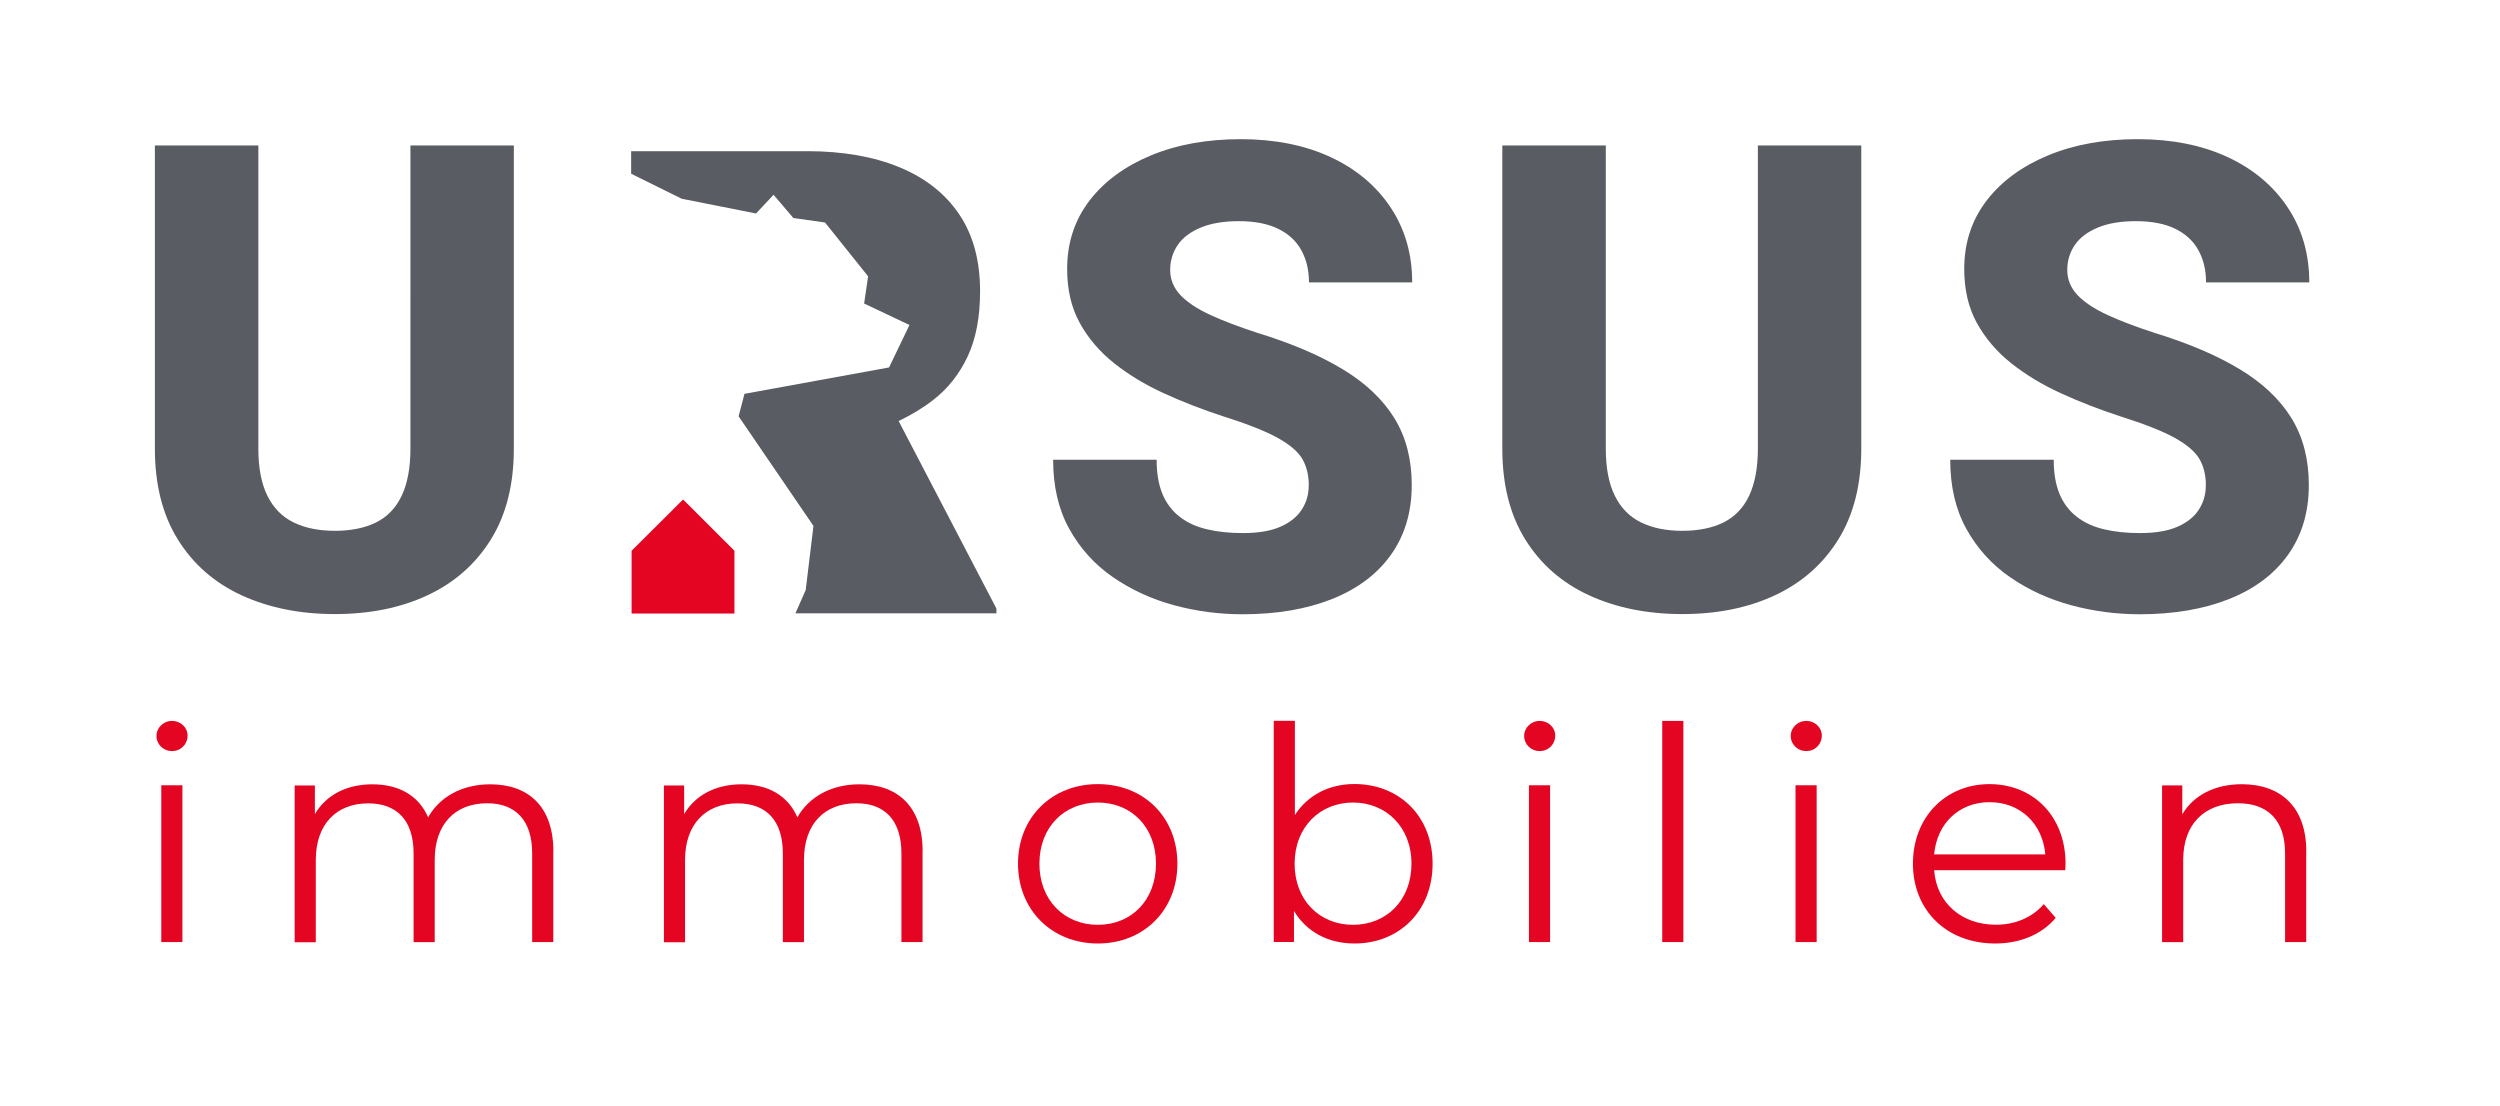 <?xml version="1.0" encoding="UTF-8"?>
<svg id="Ebene_1" data-name="Ebene 1" xmlns="http://www.w3.org/2000/svg" viewBox="0 0 276.84 122.5">
  <defs>
    <style>
      .cls-1 {
        fill: #5a5c63;
      }

      .cls-2 {
        fill: #e40523;
      }
    </style>
  </defs>
  <g>
    <path class="cls-1" d="m56.9,16.11v33.57c0,3.96-.84,7.31-2.53,10.04-1.69,2.73-4.03,4.79-7.01,6.19s-6.42,2.09-10.28,2.09-7.34-.7-10.35-2.09-5.36-3.46-7.05-6.19c-1.69-2.73-2.53-6.08-2.53-10.04V16.11h11.46v33.57c0,2.13.33,3.87,1,5.22.67,1.35,1.63,2.33,2.9,2.95,1.27.62,2.79.93,4.57.93s3.33-.31,4.57-.93c1.24-.62,2.19-1.6,2.83-2.95.64-1.35.97-3.09.97-5.22V16.11h11.46Z"/>
    <path class="cls-1" d="m144.93,53.77c0-1.12-.23-2.1-.7-2.92-.47-.82-1.38-1.6-2.74-2.36-1.36-.75-3.38-1.55-6.05-2.39-2.3-.75-4.48-1.6-6.56-2.55s-3.91-2.06-5.52-3.34c-1.61-1.28-2.87-2.77-3.8-4.46-.93-1.7-1.39-3.69-1.39-5.96,0-2.91.83-5.43,2.48-7.58s3.93-3.81,6.82-5.01,6.21-1.79,9.93-1.79,7.11.66,9.95,1.99c2.84,1.32,5.05,3.18,6.64,5.57s2.39,5.16,2.39,8.3h-11.43c0-1.34-.28-2.51-.83-3.53s-1.4-1.82-2.55-2.39c-1.15-.57-2.61-.86-4.39-.86-1.69,0-3.1.24-4.24.72-1.14.48-1.98,1.12-2.53,1.93s-.83,1.73-.83,2.76.38,1.98,1.14,2.78c.76.8,1.87,1.53,3.32,2.2s3.2,1.33,5.24,1.99c3.73,1.15,6.86,2.48,9.39,4.01,2.53,1.52,4.44,3.33,5.73,5.41,1.29,2.09,1.93,4.56,1.93,7.42,0,3-.77,5.57-2.3,7.72s-3.71,3.78-6.52,4.9-6.12,1.69-9.91,1.69c-2.58,0-5.11-.33-7.59-1s-4.74-1.71-6.77-3.11-3.64-3.19-4.83-5.34c-1.2-2.16-1.79-4.71-1.79-7.66h11.46c0,1.5.22,2.77.65,3.8.43,1.03,1.07,1.87,1.9,2.51.83.65,1.84,1.11,3.02,1.39s2.5.42,3.96.42c1.71,0,3.1-.23,4.17-.7,1.07-.47,1.86-1.1,2.37-1.9.52-.8.77-1.68.77-2.64Z"/>
    <path class="cls-1" d="m206.11,16.11v33.57c0,3.96-.84,7.31-2.53,10.04-1.69,2.73-4.03,4.79-7.01,6.19s-6.42,2.09-10.28,2.09-7.34-.7-10.35-2.09-5.36-3.46-7.05-6.19c-1.69-2.73-2.53-6.08-2.53-10.04V16.11h11.46v33.57c0,2.13.33,3.87,1,5.22.67,1.35,1.63,2.33,2.9,2.95,1.27.62,2.79.93,4.57.93s3.33-.31,4.57-.93c1.24-.62,2.19-1.6,2.83-2.95.64-1.35.97-3.09.97-5.22V16.11h11.46Z"/>
    <path class="cls-1" d="m244.27,53.77c0-1.12-.23-2.1-.7-2.92-.47-.82-1.38-1.6-2.74-2.36-1.36-.75-3.38-1.55-6.05-2.39-2.3-.75-4.48-1.6-6.56-2.55s-3.91-2.06-5.52-3.34c-1.61-1.28-2.87-2.77-3.8-4.46-.93-1.7-1.39-3.69-1.39-5.96,0-2.91.83-5.43,2.48-7.58s3.93-3.81,6.82-5.01,6.21-1.79,9.93-1.79,7.11.66,9.95,1.99c2.84,1.32,5.05,3.18,6.64,5.57s2.39,5.16,2.39,8.3h-11.43c0-1.34-.28-2.51-.83-3.53s-1.4-1.82-2.55-2.39c-1.15-.57-2.61-.86-4.39-.86-1.69,0-3.1.24-4.24.72-1.14.48-1.98,1.12-2.53,1.93s-.83,1.73-.83,2.76.38,1.98,1.14,2.78c.76.8,1.87,1.53,3.32,2.2s3.2,1.33,5.24,1.99c3.73,1.15,6.86,2.48,9.39,4.01,2.53,1.52,4.44,3.33,5.73,5.41,1.29,2.09,1.93,4.56,1.93,7.42,0,3-.77,5.57-2.3,7.72s-3.71,3.78-6.52,4.9-6.12,1.69-9.91,1.69c-2.58,0-5.11-.33-7.59-1s-4.74-1.71-6.77-3.11-3.64-3.19-4.83-5.34c-1.2-2.16-1.79-4.71-1.79-7.66h11.46c0,1.5.22,2.77.65,3.8.43,1.03,1.07,1.87,1.9,2.51.83.65,1.84,1.11,3.02,1.39s2.5.42,3.96.42c1.71,0,3.1-.23,4.17-.7,1.07-.47,1.86-1.1,2.37-1.9.52-.8.77-1.68.77-2.64Z"/>
  </g>
  <path class="cls-1" d="m99.52,46.62c1.38-.67,2.65-1.42,3.77-2.29,1.66-1.28,2.95-2.9,3.87-4.87s1.37-4.37,1.37-7.21c0-3.4-.77-6.24-2.32-8.53s-3.75-4.02-6.61-5.2c-2.86-1.18-6.27-1.78-10.23-1.78h-19.48v2.5l5.61,2.77,8.22,1.63,1.94-2.07,2.19,2.57,3.51.5,4.77,5.96-.44,3.01,5.02,2.38-2.26,4.7-16.01,2.92-.65,2.49,8.29,12.14-.86,7.1-1.14,2.58h22.26v-.53l-10.84-20.79Z"/>
  <polygon class="cls-2" points="81.33 60.99 75.64 55.31 69.94 60.99 69.94 67.94 81.32 67.94 81.33 67.94 81.33 60.99"/>
  <g>
    <path class="cls-2" d="m17.33,81.48c0-.89.76-1.65,1.72-1.65s1.72.73,1.72,1.62c0,.96-.73,1.72-1.72,1.72s-1.72-.76-1.72-1.68Zm.53,5.48h2.34v17.36h-2.34v-17.36Z"/>
    <path class="cls-2" d="m61.27,94.25v10.07h-2.34v-9.83c0-3.66-1.85-5.54-4.98-5.54-3.56,0-5.81,2.31-5.81,6.27v9.11h-2.34v-9.83c0-3.66-1.85-5.54-5.02-5.54-3.53,0-5.81,2.31-5.81,6.27v9.11h-2.34v-17.36h2.24v3.17c1.22-2.08,3.47-3.3,6.37-3.3s5.12,1.22,6.17,3.66c1.25-2.24,3.73-3.66,6.87-3.66,4.22,0,7,2.44,7,7.43Z"/>
    <path class="cls-2" d="m102.16,94.25v10.07h-2.34v-9.83c0-3.66-1.85-5.54-4.98-5.54-3.56,0-5.81,2.31-5.81,6.27v9.11h-2.34v-9.83c0-3.66-1.85-5.54-5.02-5.54-3.53,0-5.81,2.31-5.81,6.27v9.11h-2.34v-17.36h2.24v3.17c1.22-2.08,3.47-3.3,6.37-3.3s5.12,1.22,6.17,3.66c1.25-2.24,3.73-3.66,6.87-3.66,4.22,0,7,2.44,7,7.43Z"/>
    <path class="cls-2" d="m112.73,95.64c0-5.15,3.76-8.81,8.84-8.81s8.81,3.66,8.81,8.81-3.73,8.84-8.81,8.84-8.84-3.7-8.84-8.84Zm15.28,0c0-4.06-2.74-6.77-6.44-6.77s-6.47,2.71-6.47,6.77,2.77,6.77,6.47,6.77,6.44-2.71,6.44-6.77Z"/>
    <path class="cls-2" d="m158.64,95.64c0,5.25-3.7,8.84-8.65,8.84-2.87,0-5.28-1.25-6.7-3.6v3.43h-2.24v-24.49h2.34v10.43c1.45-2.24,3.83-3.43,6.6-3.43,4.95,0,8.65,3.56,8.65,8.81Zm-2.34,0c0-4.06-2.81-6.77-6.47-6.77s-6.47,2.71-6.47,6.77,2.77,6.77,6.47,6.77,6.47-2.71,6.47-6.77Z"/>
    <path class="cls-2" d="m168.78,81.48c0-.89.76-1.65,1.72-1.65s1.72.73,1.72,1.62c0,.96-.73,1.72-1.72,1.72s-1.72-.76-1.72-1.68Zm.53,5.48h2.34v17.36h-2.34v-17.36Z"/>
    <path class="cls-2" d="m184.07,79.83h2.34v24.49h-2.34v-24.49Z"/>
    <path class="cls-2" d="m198.3,81.48c0-.89.76-1.65,1.72-1.65s1.72.73,1.72,1.62c0,.96-.73,1.72-1.72,1.72s-1.72-.76-1.72-1.68Zm.53,5.48h2.34v17.36h-2.34v-17.36Z"/>
    <path class="cls-2" d="m228.7,96.36h-14.52c.26,3.63,3.04,6.04,6.83,6.04,2.11,0,3.99-.76,5.31-2.28l1.32,1.52c-1.55,1.85-3.96,2.84-6.7,2.84-5.41,0-9.11-3.7-9.11-8.84s3.6-8.81,8.48-8.81,8.42,3.6,8.42,8.81c0,.2-.03.46-.03.73Zm-14.52-1.75h12.31c-.3-3.4-2.77-5.78-6.17-5.78s-5.84,2.38-6.14,5.78Z"/>
    <path class="cls-2" d="m255.38,94.25v10.07h-2.34v-9.83c0-3.66-1.91-5.54-5.21-5.54-3.73,0-6.07,2.31-6.07,6.27v9.11h-2.34v-17.36h2.24v3.2c1.25-2.11,3.6-3.33,6.6-3.33,4.22,0,7.13,2.44,7.13,7.43Z"/>
  </g>
</svg>